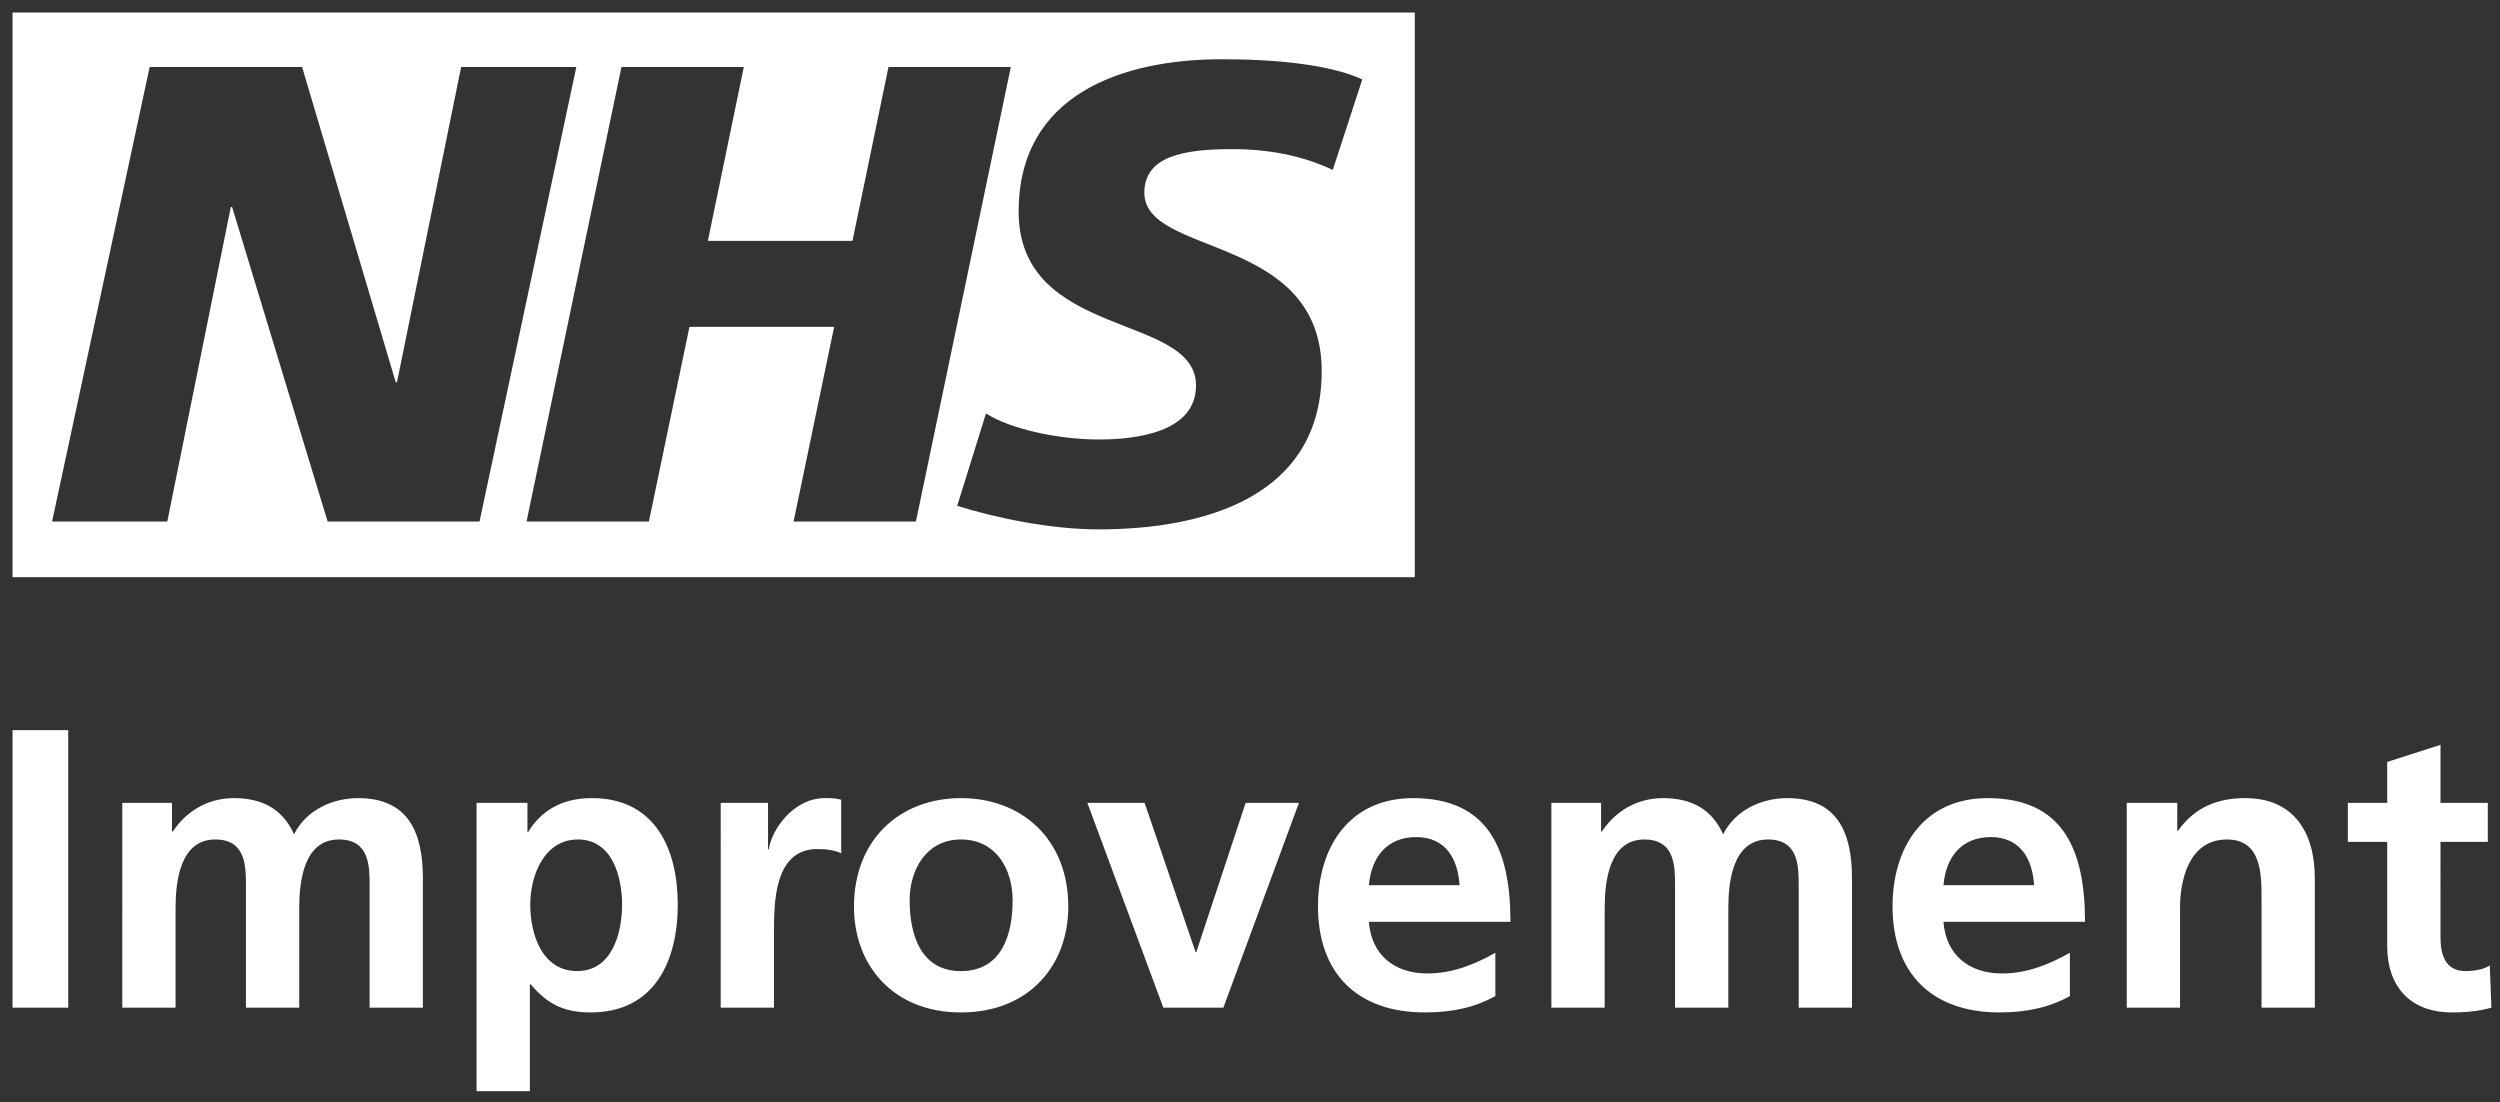 <?xml version="1.0" encoding="UTF-8" standalone="no"?>
<!-- Created with Inkscape (http://www.inkscape.org/) -->

<svg
   xmlns:dc="http://purl.org/dc/elements/1.1/"
   xmlns:cc="http://creativecommons.org/ns#"
   xmlns:rdf="http://www.w3.org/1999/02/22-rdf-syntax-ns#"
   xmlns:svg="http://www.w3.org/2000/svg"
   xmlns="http://www.w3.org/2000/svg"
   xmlns:sodipodi="http://sodipodi.sourceforge.net/DTD/sodipodi-0.dtd"
   xmlns:inkscape="http://www.inkscape.org/namespaces/inkscape"
   width="99.729mm"
   height="43.961mm"
   viewBox="0 0 99.729 43.961"
   version="1.1"
   id="svg1767"
   inkscape:version="0.92.4 (5da689c313, 2019-01-14)"
   sodipodi:docname="logo-white.svg">
  <rect x="0" y="0" width="99.729" height="43.961" fill="#333333" stroke="none"/>
  <defs
     id="defs1761" />
  <sodipodi:namedview
     id="base"
     pagecolor="#ffffff"
     bordercolor="#666666"
     borderopacity="1.0"
     inkscape:pageopacity="0.0"
     inkscape:pageshadow="2"
     inkscape:zoom="2.4038591"
     inkscape:cx="186.575"
     inkscape:cy="81.185499"
     inkscape:document-units="mm"
     inkscape:current-layer="g1773"
     showgrid="false"
     fit-margin-top="0"
     fit-margin-left="0"
     fit-margin-right="0"
     fit-margin-bottom="0"
     units="mm"
     inkscape:window-width="1920"
     inkscape:window-height="1017"
     inkscape:window-x="1912"
     inkscape:window-y="-8"
     inkscape:window-maximized="1" />
  <g
     inkscape:label="Layer 1"
     inkscape:groupmode="layer"
     id="layer1"
     transform="translate(158.978,-313.073)">
    <g
       id="g1773"
       transform="matrix(0.265,0,0,0.265,-158.478,313.573)">
      <path
         id="path1769"
         d="m 0.001,149.801 h 8.38 v -41.778 h -8.38 z m 16.52,0 h 8.02 v -14.964 c 0,-4.01 0.659,-10.354 5.986,-10.354 4.609,0 4.609,4.069 4.609,6.942 v 18.376 h 8.02 v -14.964 c 0,-4.01 0.659,-10.354 5.986,-10.354 4.609,0 4.609,4.069 4.609,6.942 v 18.376 h 8.021 v -19.453 c 0,-6.884 -2.155,-12.091 -9.757,-12.091 -3.771,0 -7.781,1.736 -9.636,5.447 -1.736,-3.83 -4.789,-5.447 -9.098,-5.447 -2.993,0 -6.645,1.257 -9.158,5.028 h -0.12 v -4.311 h -7.482 z m 53.331,12.57 h 8.021 V 146.27 h 0.12 c 2.813,3.41 5.626,4.248 9.038,4.248 9.637,0 13.108,-7.78 13.108,-16.221 0,-8.499 -3.471,-16.041 -12.929,-16.041 -4.728,0 -7.781,2.095 -9.576,5.088 h -0.12 v -4.37 h -7.662 z m 15.263,-37.889 c 5.208,0 6.644,5.687 6.644,9.815 0,4.25 -1.497,9.997 -6.763,9.997 -5.328,0 -7.063,-5.627 -7.063,-9.997 0,-4.308 2.034,-9.815 7.182,-9.815 m 21.488,25.319 h 8.021 v -11.312 c 0,-4.431 0,-12.57 6.524,-12.57 1.436,0 2.873,0.239 3.591,0.658 v -8.08 c -0.838,-0.24 -1.676,-0.24 -2.454,-0.24 -4.788,0 -8.08,4.849 -8.44,7.723 h -0.119 v -7.005 h -7.123 z m 20.062,-15.203 c 0,8.859 5.925,15.921 16.101,15.921 10.235,0 16.161,-7.062 16.161,-15.921 0,-10.176 -7.003,-16.341 -16.161,-16.341 -9.098,0 -16.101,6.165 -16.101,16.341 m 8.38,-0.958 c 0,-4.608 2.513,-9.157 7.721,-9.157 5.267,0 7.781,4.43 7.781,9.157 0,5.148 -1.616,10.655 -7.781,10.655 -6.106,0 -7.721,-5.567 -7.721,-10.655 m 38.188,16.161 h 9.038 l 11.372,-30.826 h -8.02 l -7.423,22.446 h -0.119 l -7.662,-22.446 H 161.8 Z m 30.945,-18.435 c 0.359,-4.13 2.634,-7.243 7.123,-7.243 4.489,0 6.285,3.352 6.524,7.243 z m 19.034,10.176 c -2.993,1.675 -6.345,3.112 -10.235,3.112 -4.968,0 -8.439,-2.814 -8.799,-7.781 h 21.31 c 0,-10.775 -3.232,-18.616 -14.665,-18.616 -9.577,0 -14.307,7.363 -14.307,16.281 0,10.116 5.926,15.98 16.102,15.98 4.31,0 7.662,-0.838 10.595,-2.453 v -6.523 z m 8.439,8.259 h 8.021 v -14.964 c 0,-4.01 0.658,-10.354 5.985,-10.354 4.608,0 4.608,4.069 4.608,6.942 v 18.376 h 8.021 v -14.964 c 0,-4.01 0.658,-10.354 5.984,-10.354 4.609,0 4.609,4.069 4.609,6.942 v 18.376 h 8.021 v -19.453 c 0,-6.884 -2.155,-12.091 -9.758,-12.091 -3.771,0 -7.78,1.736 -9.636,5.447 -1.736,-3.83 -4.789,-5.447 -9.099,-5.447 -2.992,0 -6.645,1.257 -9.157,5.028 h -0.12 v -4.311 h -7.482 v 30.827 z m 59.018,-18.435 c 0.359,-4.13 2.633,-7.243 7.123,-7.243 4.488,0 6.284,3.352 6.523,7.243 z m 19.034,10.176 c -2.993,1.675 -6.346,3.112 -10.235,3.112 -4.969,0 -8.439,-2.814 -8.799,-7.781 h 21.308 c 0,-10.775 -3.231,-18.616 -14.664,-18.616 -9.577,0 -14.306,7.363 -14.306,16.281 0,10.116 5.926,15.98 16.101,15.98 4.311,0 7.662,-0.838 10.596,-2.453 v -6.523 z m 8.559,8.259 h 8.021 v -15.084 c 0,-3.95 1.257,-10.234 7.062,-10.234 5.147,0 5.207,5.088 5.207,8.857 v 16.461 h 8.021 v -19.453 c 0,-6.942 -3.173,-12.091 -10.476,-12.091 -4.189,0 -7.602,1.377 -10.115,4.909 h -0.119 v -4.191 h -7.603 v 30.826 z m 39.206,-9.277 c 0,6.104 3.472,9.994 9.756,9.994 2.395,0 4.25,-0.238 5.926,-0.718 l -0.239,-6.344 c -0.838,0.539 -2.214,0.838 -3.65,0.838 -3.053,0 -3.771,-2.455 -3.771,-5.088 V 124.84 h 7.123 v -5.866 h -7.123 v -8.737 l -8.021,2.572 v 6.165 h -5.926 v 5.866 h 5.926 v 15.684 z"
         inkscape:connector-curvature="0"
         style="fill:#ffffff" />
      <path
         id="path1771"
         d="M 211.088,0 H 0 V 85.002 H 211.088 Z M 84.871,8.201 70.298,76.62 H 47.432 L 33.054,29.278 H 32.859 L 23.295,76.62 H 5.953 L 20.642,8.201 h 22.945 l 14.094,47.445 h 0.194 L 67.529,8.201 Z m 65.406,0 -14.287,68.419 h -18.416 l 6.108,-29.304 H 101.901 L 95.793,76.62 H 77.377 L 91.665,8.201 h 18.416 l -5.41,26.176 h 21.768 l 5.422,-26.176 z m 52.906,1.866 -4.439,13.623 c -3.545,-1.661 -8.374,-3.129 -15.167,-3.129 -7.286,0 -13.201,1.069 -13.201,6.566 0,9.696 26.698,6.077 26.698,26.858 0,18.914 -17.639,23.819 -33.597,23.819 -7.091,0 -15.27,-1.674 -21.274,-3.54 l 4.335,-13.918 c 3.636,2.357 10.935,3.927 16.939,3.927 5.722,0 14.677,-1.081 14.677,-8.136 0,-10.983 -26.699,-6.864 -26.699,-26.164 0,-17.651 15.57,-22.943 30.646,-22.943 8.476,-0.001 16.448,0.888 21.082,3.037"
         inkscape:connector-curvature="0"
         style="fill:#ffffff" />
    </g>
  </g>
</svg>
